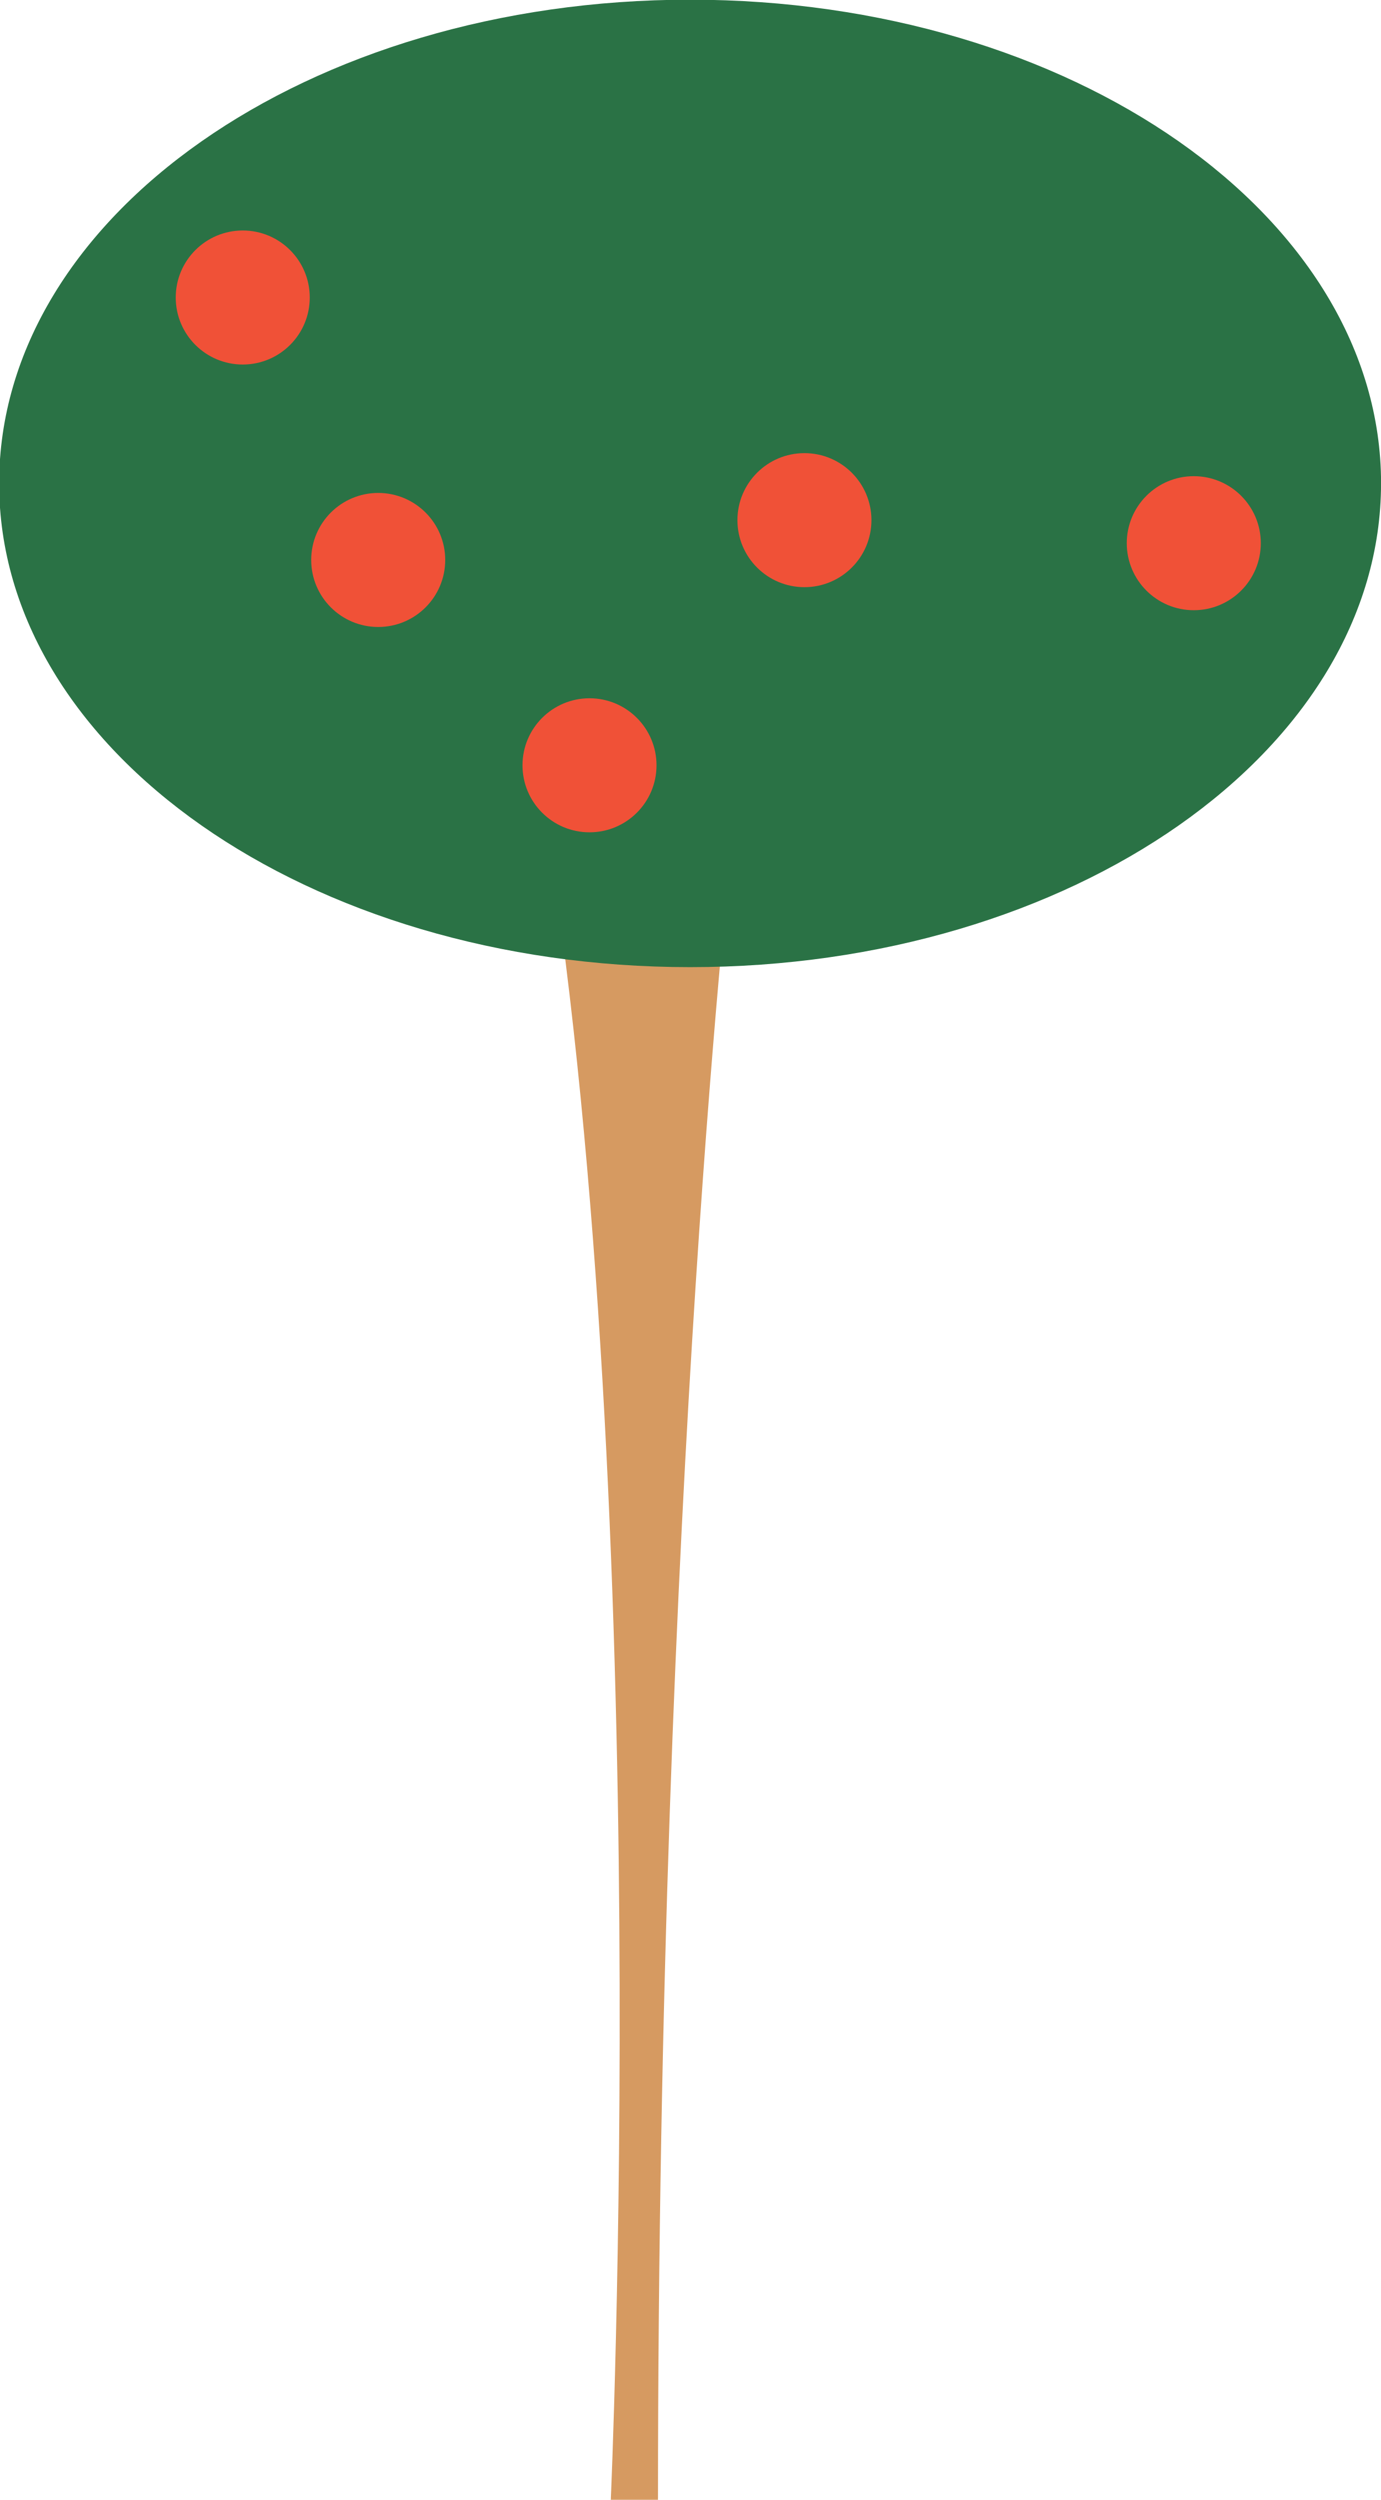 <?xml version="1.0" encoding="UTF-8" standalone="no"?>
<!-- Created with Inkscape (http://www.inkscape.org/) -->
<svg
    xmlns:inkscape="http://www.inkscape.org/namespaces/inkscape"
    xmlns:rdf="http://www.w3.org/1999/02/22-rdf-syntax-ns#"
    xmlns="http://www.w3.org/2000/svg"
    xmlns:cc="http://creativecommons.org/ns#"
    xmlns:dc="http://purl.org/dc/elements/1.1/"
    xmlns:sodipodi="http://sodipodi.sourceforge.net/DTD/sodipodi-0.dtd"
    xmlns:svg="http://www.w3.org/2000/svg"
    xmlns:ns1="http://sozi.baierouge.fr"
    xmlns:xlink="http://www.w3.org/1999/xlink"
    id="svg15214"
    sodipodi:docname="dog_avatar.svg"
    viewBox="0 0 98.887 178.97"
    version="1.1"
    inkscape:version="0.48.0 r9654"
  >
  <sodipodi:namedview
      id="base"
      bordercolor="#666666"
      inkscape:pageshadow="2"
      inkscape:window-y="-8"
      fit-margin-left="0"
      pagecolor="#ffffff"
      fit-margin-top="0"
      inkscape:window-maximized="1"
      inkscape:zoom="1.4"
      inkscape:window-x="-8"
      inkscape:window-height="706"
      showgrid="false"
      borderopacity="1.0"
      inkscape:current-layer="layer1"
      inkscape:cx="109.77682"
      inkscape:cy="99.708873"
      fit-margin-right="0"
      fit-margin-bottom="0"
      inkscape:window-width="1366"
      inkscape:pageopacity="0.0"
      inkscape:document-units="px"
  />
  <g
      id="layer1"
      inkscape:label="Layer 1"
      inkscape:groupmode="layer"
      transform="translate(-254.69 -667.81)"
    >
    <g
        id="g11323"
        transform="matrix(.697 0 0 -.697 293.86 727.18)"
      >
      <path
          id="path11325"
          style="fill:#d69a61"
          inkscape:connector-curvature="0"
          d="m0 0h19.134s-7.734-67.64-7.734-171.7h-4.854s4.532 101.09-6.546 171.7"
      />
    </g
    >
    <g
        id="g11399"
        transform="matrix(.697 0 0 -.697 353.58 702.42)"
      >
      <path
          id="path11401"
          style="fill:#2a7245"
          inkscape:connector-curvature="0"
          d="m0 0c0-27.441-31.78-49.688-70.983-49.688-39.204 0-70.984 22.247-70.984 49.688 0 27.442 31.78 49.688 70.984 49.688 39.206 0 70.986-22.246 70.986-49.688"
      />
    </g
    >
    <g
        id="g11435"
        transform="matrix(.697 0 0 -.697 344.97 706.7)"
      >
      <path
          id="path11437"
          style="fill:#f05137"
          inkscape:connector-curvature="0"
          d="m0 0c0-3.802-3.083-6.884-6.885-6.884s-6.885 3.082-6.885 6.884 3.083 6.884 6.885 6.884 6.885-3.082 6.885-6.884"
      />
    </g
    >
    <g
        id="g11439"
        transform="matrix(.697 0 0 -.697 276.87 689.11)"
      >
      <path
          id="path11441"
          style="fill:#f05137"
          inkscape:connector-curvature="0"
          d="m0 0c0-3.801-3.082-6.884-6.884-6.884s-6.884 3.083-6.884 6.884c0 3.802 3.082 6.884 6.884 6.884s6.884-3.082 6.884-6.884"
      />
    </g
    >
    <g
        id="g11443"
        transform="matrix(.697 0 0 -.697 286.57 707.9)"
      >
      <path
          id="path11445"
          style="fill:#f05137"
          inkscape:connector-curvature="0"
          d="m0 0c0-3.802-3.082-6.884-6.884-6.884s-6.884 3.082-6.884 6.884 3.082 6.884 6.884 6.884 6.884-3.082 6.884-6.884"
      />
    </g
    >
    <g
        id="g11447"
        transform="matrix(.697 0 0 -.697 301.7 722.6)"
      >
      <path
          id="path11449"
          style="fill:#f05137"
          inkscape:connector-curvature="0"
          d="m0 0c0-3.803-3.082-6.885-6.884-6.885s-6.884 3.082-6.884 6.885c0 3.801 3.082 6.884 6.884 6.884s6.884-3.083 6.884-6.884"
      />
    </g
    >
    <g
        id="g11451"
        transform="matrix(.697 0 0 -.697 317.09 705.05)"
      >
      <path
          id="path11453"
          style="fill:#f05137"
          inkscape:connector-curvature="0"
          d="m0 0c0-3.802-3.082-6.884-6.884-6.884-3.801 0-6.884 3.082-6.884 6.884s3.083 6.884 6.884 6.884c3.802 0 6.884-3.082 6.884-6.884"
      />
    </g
    >
  </g
  >
</svg
>
